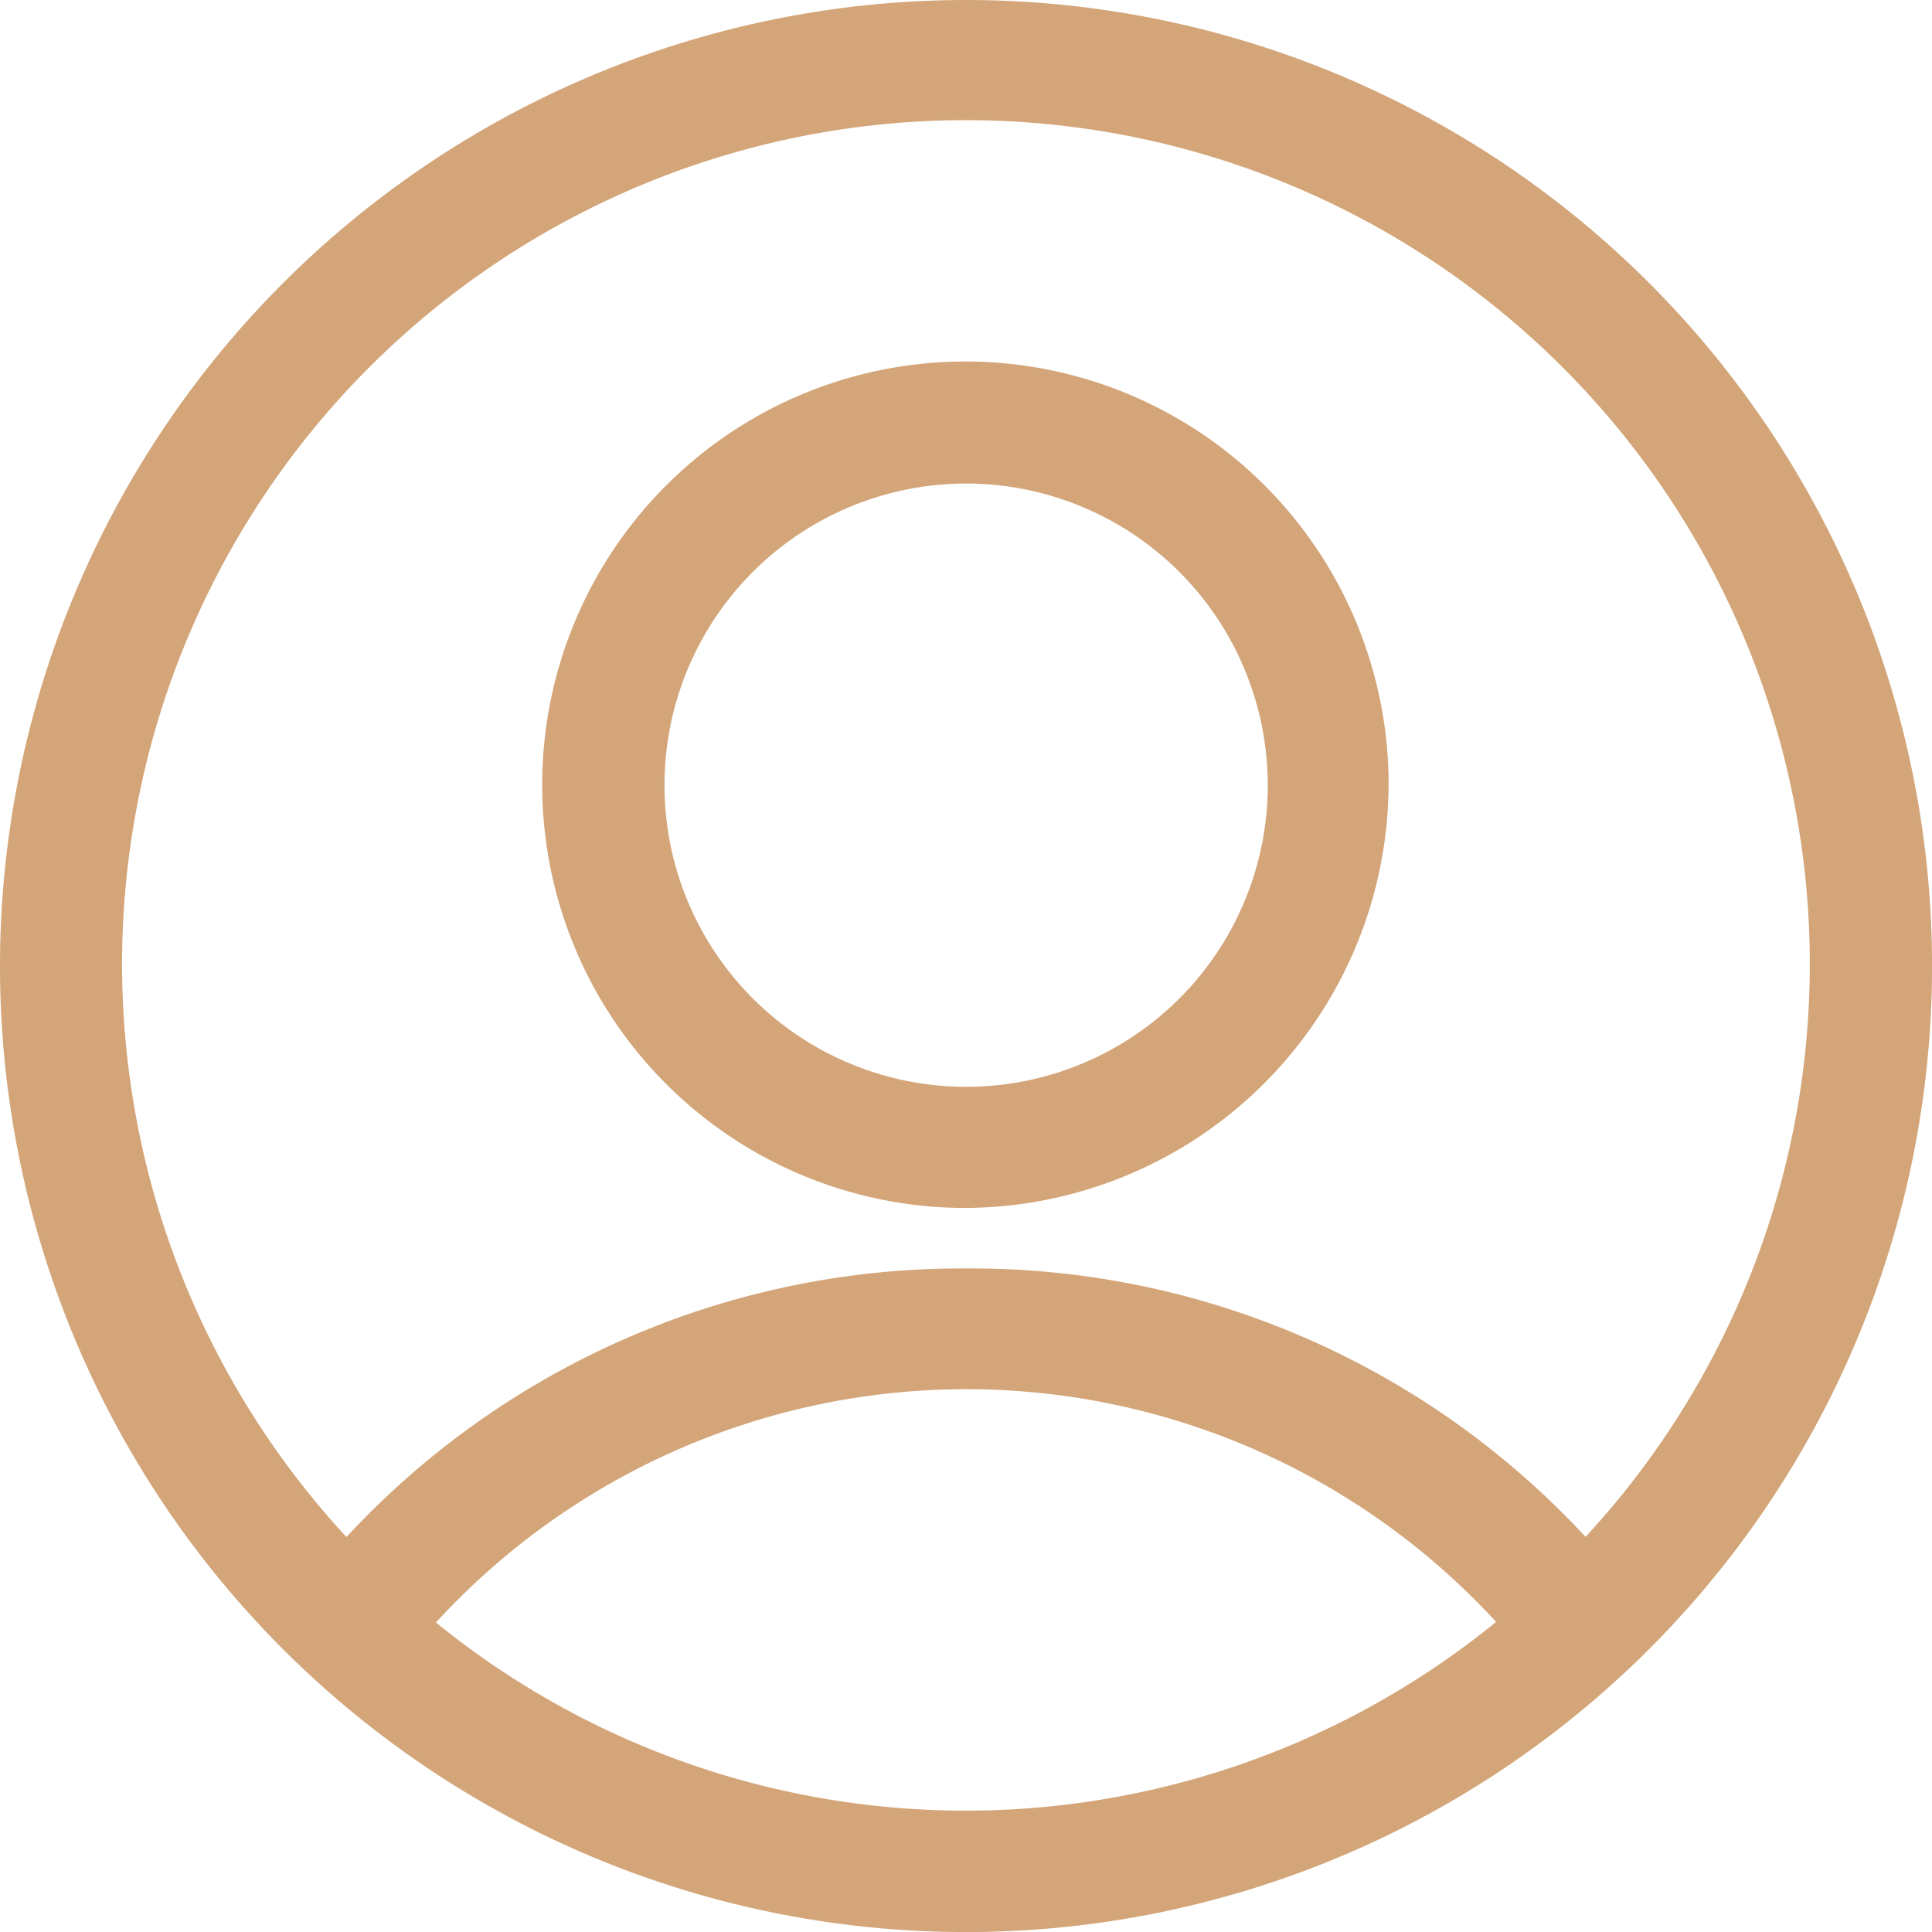 <svg xmlns="http://www.w3.org/2000/svg" xmlns:xlink="http://www.w3.org/1999/xlink" width="29.271" height="29.273" viewBox="0 0 29.271 29.273">
  <defs>
    <clipPath id="clip-path">
      <rect id="Прямоугольник_278" data-name="Прямоугольник 278" width="29.271" height="29.273" fill="#d3a579"/>
    </clipPath>
  </defs>
  <g id="Сгруппировать_170" data-name="Сгруппировать 170" clip-path="url(#clip-path)">
    <path id="Контур_258" data-name="Контур 258" d="M14.62,0A14.636,14.636,0,1,1,0,14.722,14.643,14.643,0,0,1,14.62,0M5.247,23.289a12.693,12.693,0,0,1,9.386-4.071,12.673,12.673,0,0,1,9.389,4.067,12.785,12.785,0,1,0-18.775,0m17.42,1.288a10.9,10.9,0,0,0-16.062.009,12.723,12.723,0,0,0,16.062-.009" transform="translate(0 0)" fill="#d3a579"/>
    <path id="Контур_259" data-name="Контур 259" d="M104.55,78.206a6.412,6.412,0,1,1,6.426-6.506,6.44,6.44,0,0,1-6.426,6.506m.035-10.975a4.57,4.57,0,1,0,4.559,4.689,4.573,4.573,0,0,0-4.559-4.689" transform="translate(-89.938 -59.905)" fill="#d3a579"/>
  </g>
</svg>
